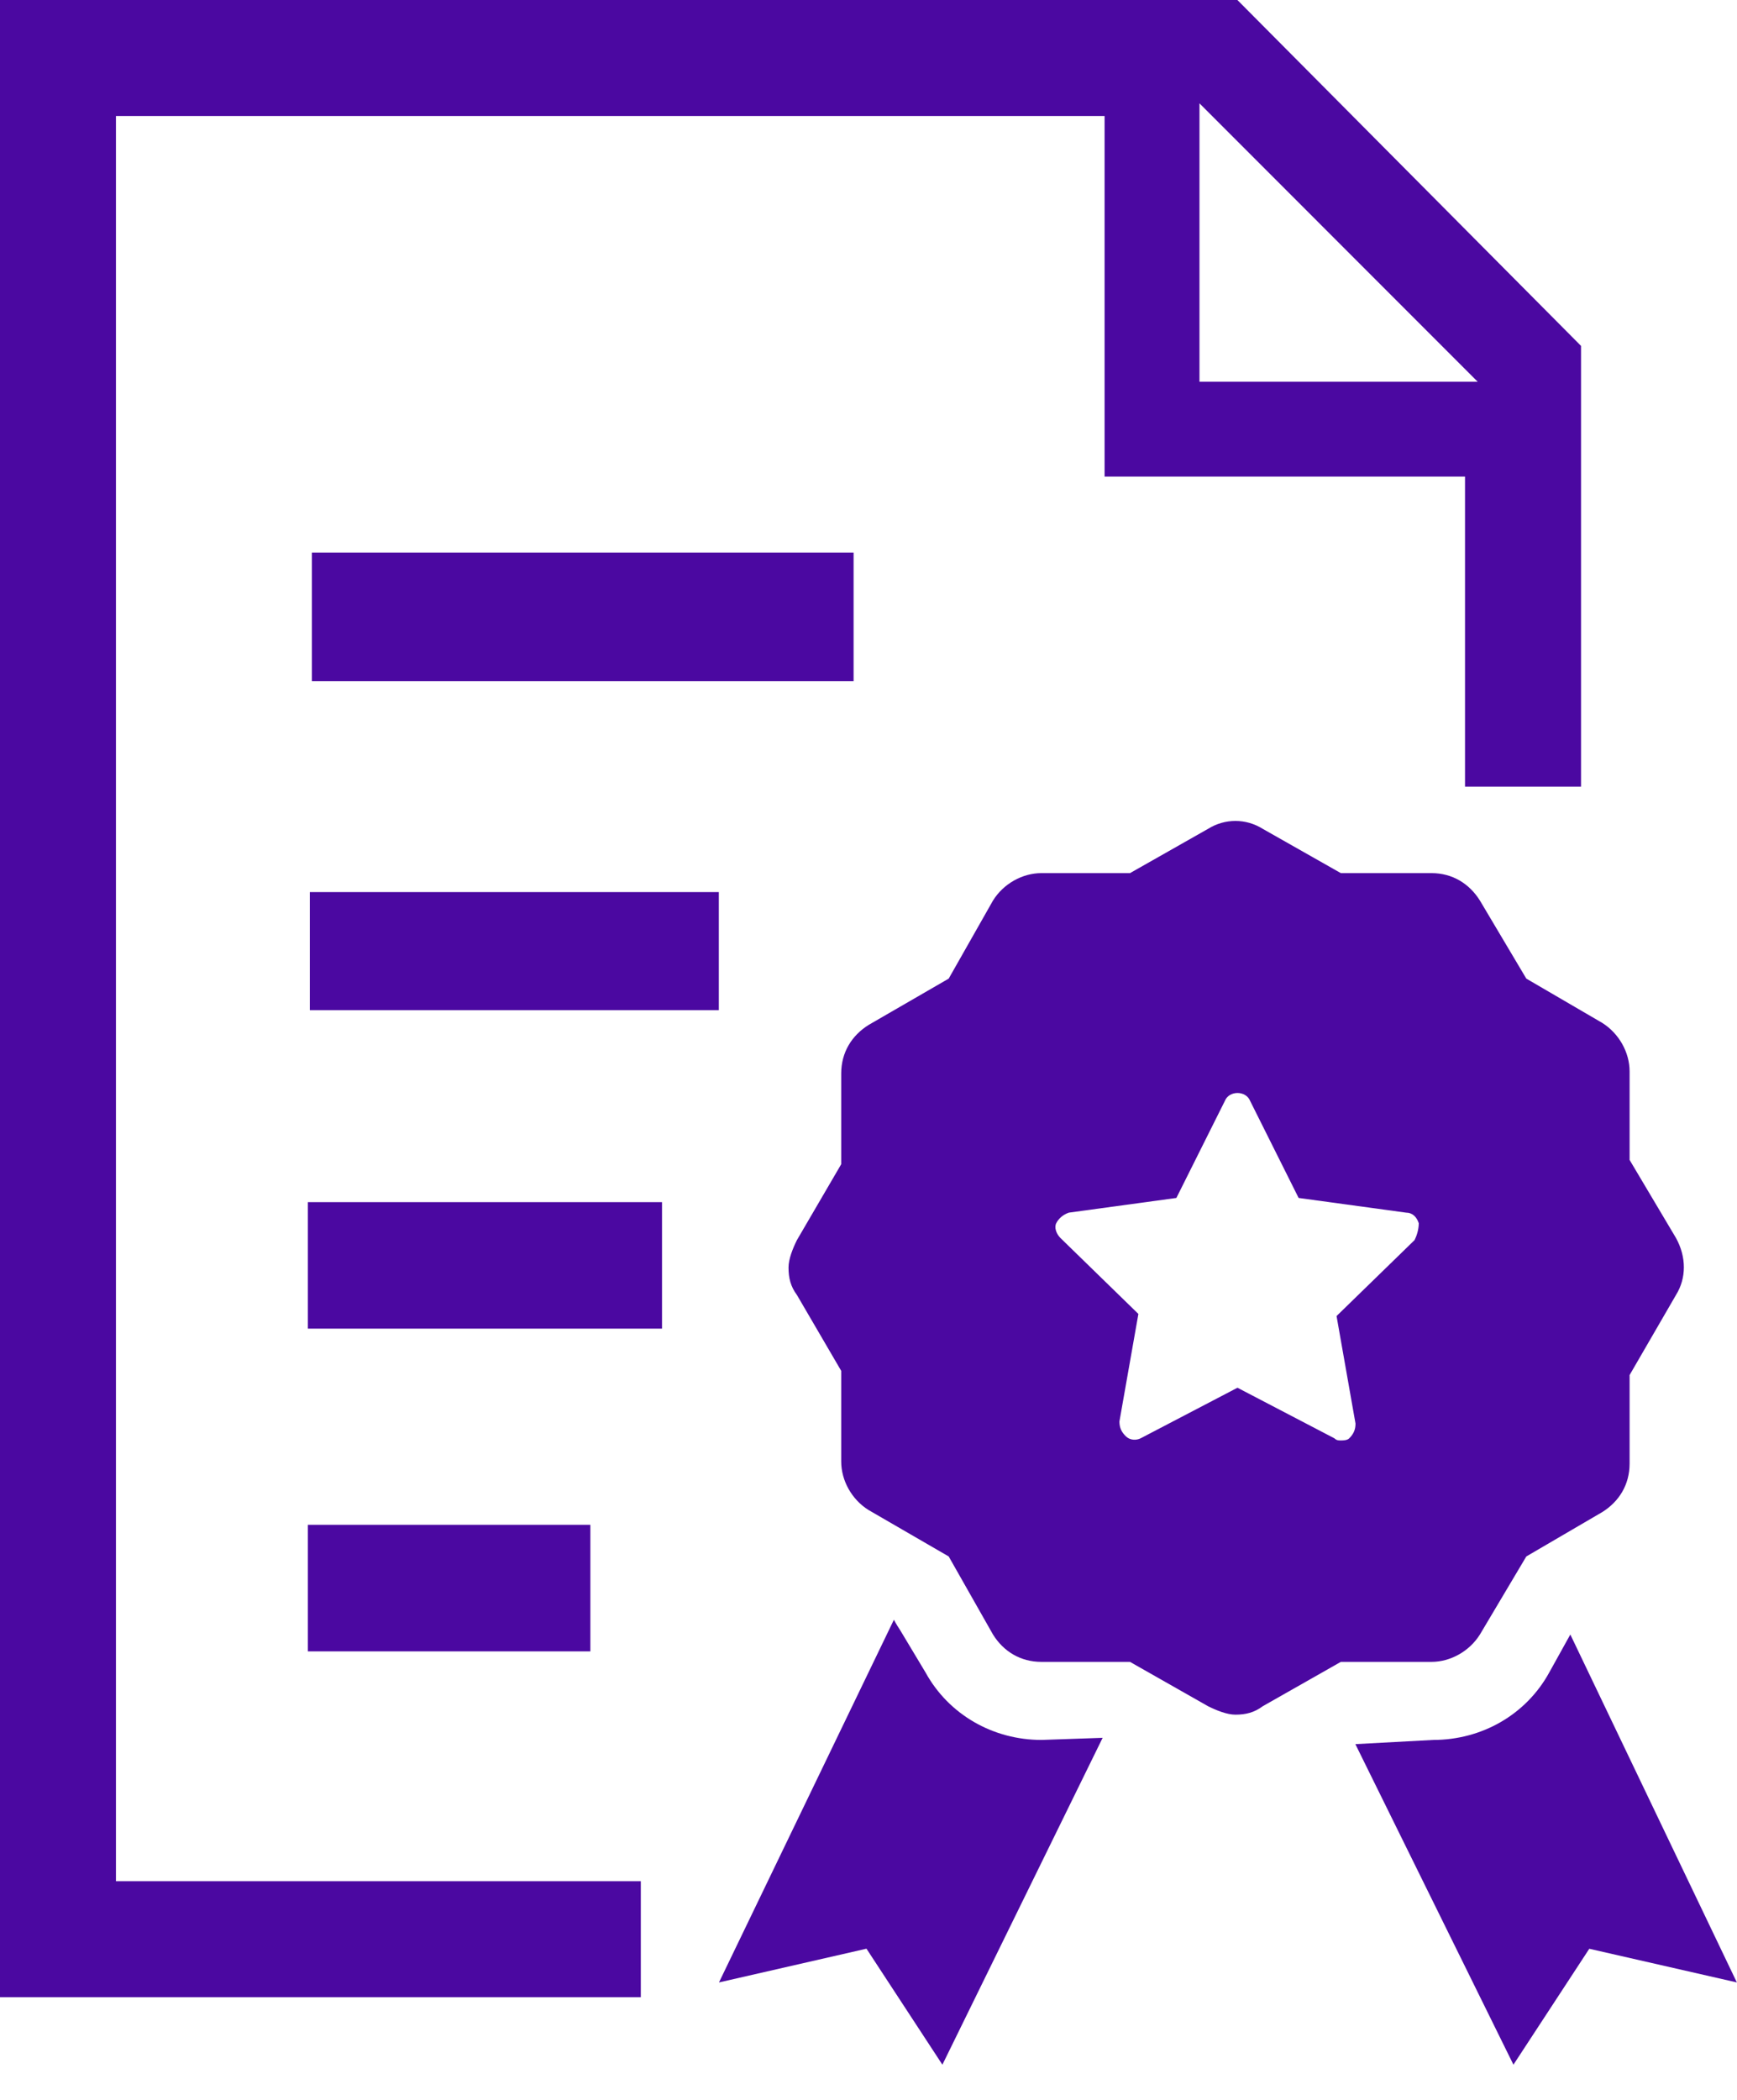 <svg xmlns="http://www.w3.org/2000/svg" width="24" height="29" viewBox="0 0 24 29" fill="none"><path d="M11.794 7.631H4.309V9.408H11.794V7.631Z" fill="#4B08A1"></path><path d="M8.157 21.058H4.254V22.806H8.157V21.058Z" fill="#4B08A1"></path><path d="M9.147 16.602H4.254V18.349H9.147V16.602Z" fill="#4B08A1"></path><path d="M9.932 12.32H4.281V13.951H9.932V12.32Z" fill="#4B08A1"></path><path d="M8.854 25.98H1.602V1.602H15.262V6.582H20.242V10.864H21.845V4.777L17.097 0H0V27.582H8.854V25.98ZM16.573 1.427L20.417 5.272H16.573V1.427Z" fill="#4B08A1"></path><path d="M14.39 24.029C13.72 24.029 13.108 23.679 12.788 23.097L12.438 22.514C12.38 22.427 12.351 22.369 12.351 22.369L9.934 27.378L11.972 26.912L13.021 28.514L15.235 24L14.39 24.029Z" fill="#4B08A1"></path><path d="M21.406 23.097C21.086 23.68 20.474 24.029 19.804 24.029L18.727 24.087L20.911 28.514L21.959 26.913L23.998 27.378L21.697 22.573L21.406 23.097Z" fill="#4B08A1"></path><path d="M23.157 17.097L22.516 16.019V14.796C22.516 14.534 22.37 14.272 22.137 14.126L21.089 13.515L20.448 12.437C20.302 12.204 20.069 12.058 19.778 12.058H18.526L17.448 11.447C17.215 11.301 16.924 11.301 16.691 11.447L15.613 12.058H14.39C14.127 12.058 13.865 12.204 13.72 12.437L13.108 13.515L12.001 14.155C11.768 14.301 11.623 14.534 11.623 14.825V16.078L11.011 17.126C10.953 17.243 10.895 17.388 10.895 17.505C10.895 17.65 10.924 17.767 11.011 17.884L11.623 18.932V20.184C11.623 20.447 11.768 20.709 12.001 20.854L13.108 21.495L13.72 22.573C13.865 22.806 14.098 22.951 14.39 22.951H15.613L16.691 23.563C16.807 23.621 16.953 23.68 17.069 23.68C17.215 23.68 17.331 23.65 17.448 23.563L18.526 22.951H19.778C20.04 22.951 20.302 22.806 20.448 22.573L21.089 21.495L22.137 20.883C22.37 20.738 22.516 20.505 22.516 20.213V18.99L23.157 17.884C23.302 17.651 23.302 17.359 23.157 17.097ZM19.545 17.126L18.467 18.175L18.729 19.66C18.729 19.747 18.7 19.806 18.642 19.864C18.613 19.893 18.555 19.893 18.526 19.893C18.496 19.893 18.467 19.893 18.438 19.864L17.098 19.165L15.759 19.864C15.7 19.893 15.613 19.893 15.555 19.835C15.496 19.777 15.467 19.718 15.467 19.631L15.729 18.146L14.652 17.097C14.594 17.039 14.564 16.951 14.594 16.893C14.623 16.835 14.681 16.777 14.768 16.747L16.254 16.544L16.924 15.204C16.982 15.058 17.215 15.058 17.273 15.204L17.943 16.544L19.428 16.747C19.516 16.747 19.574 16.806 19.603 16.893C19.603 16.981 19.574 17.068 19.545 17.126Z" fill="#4B08A1"></path></svg>